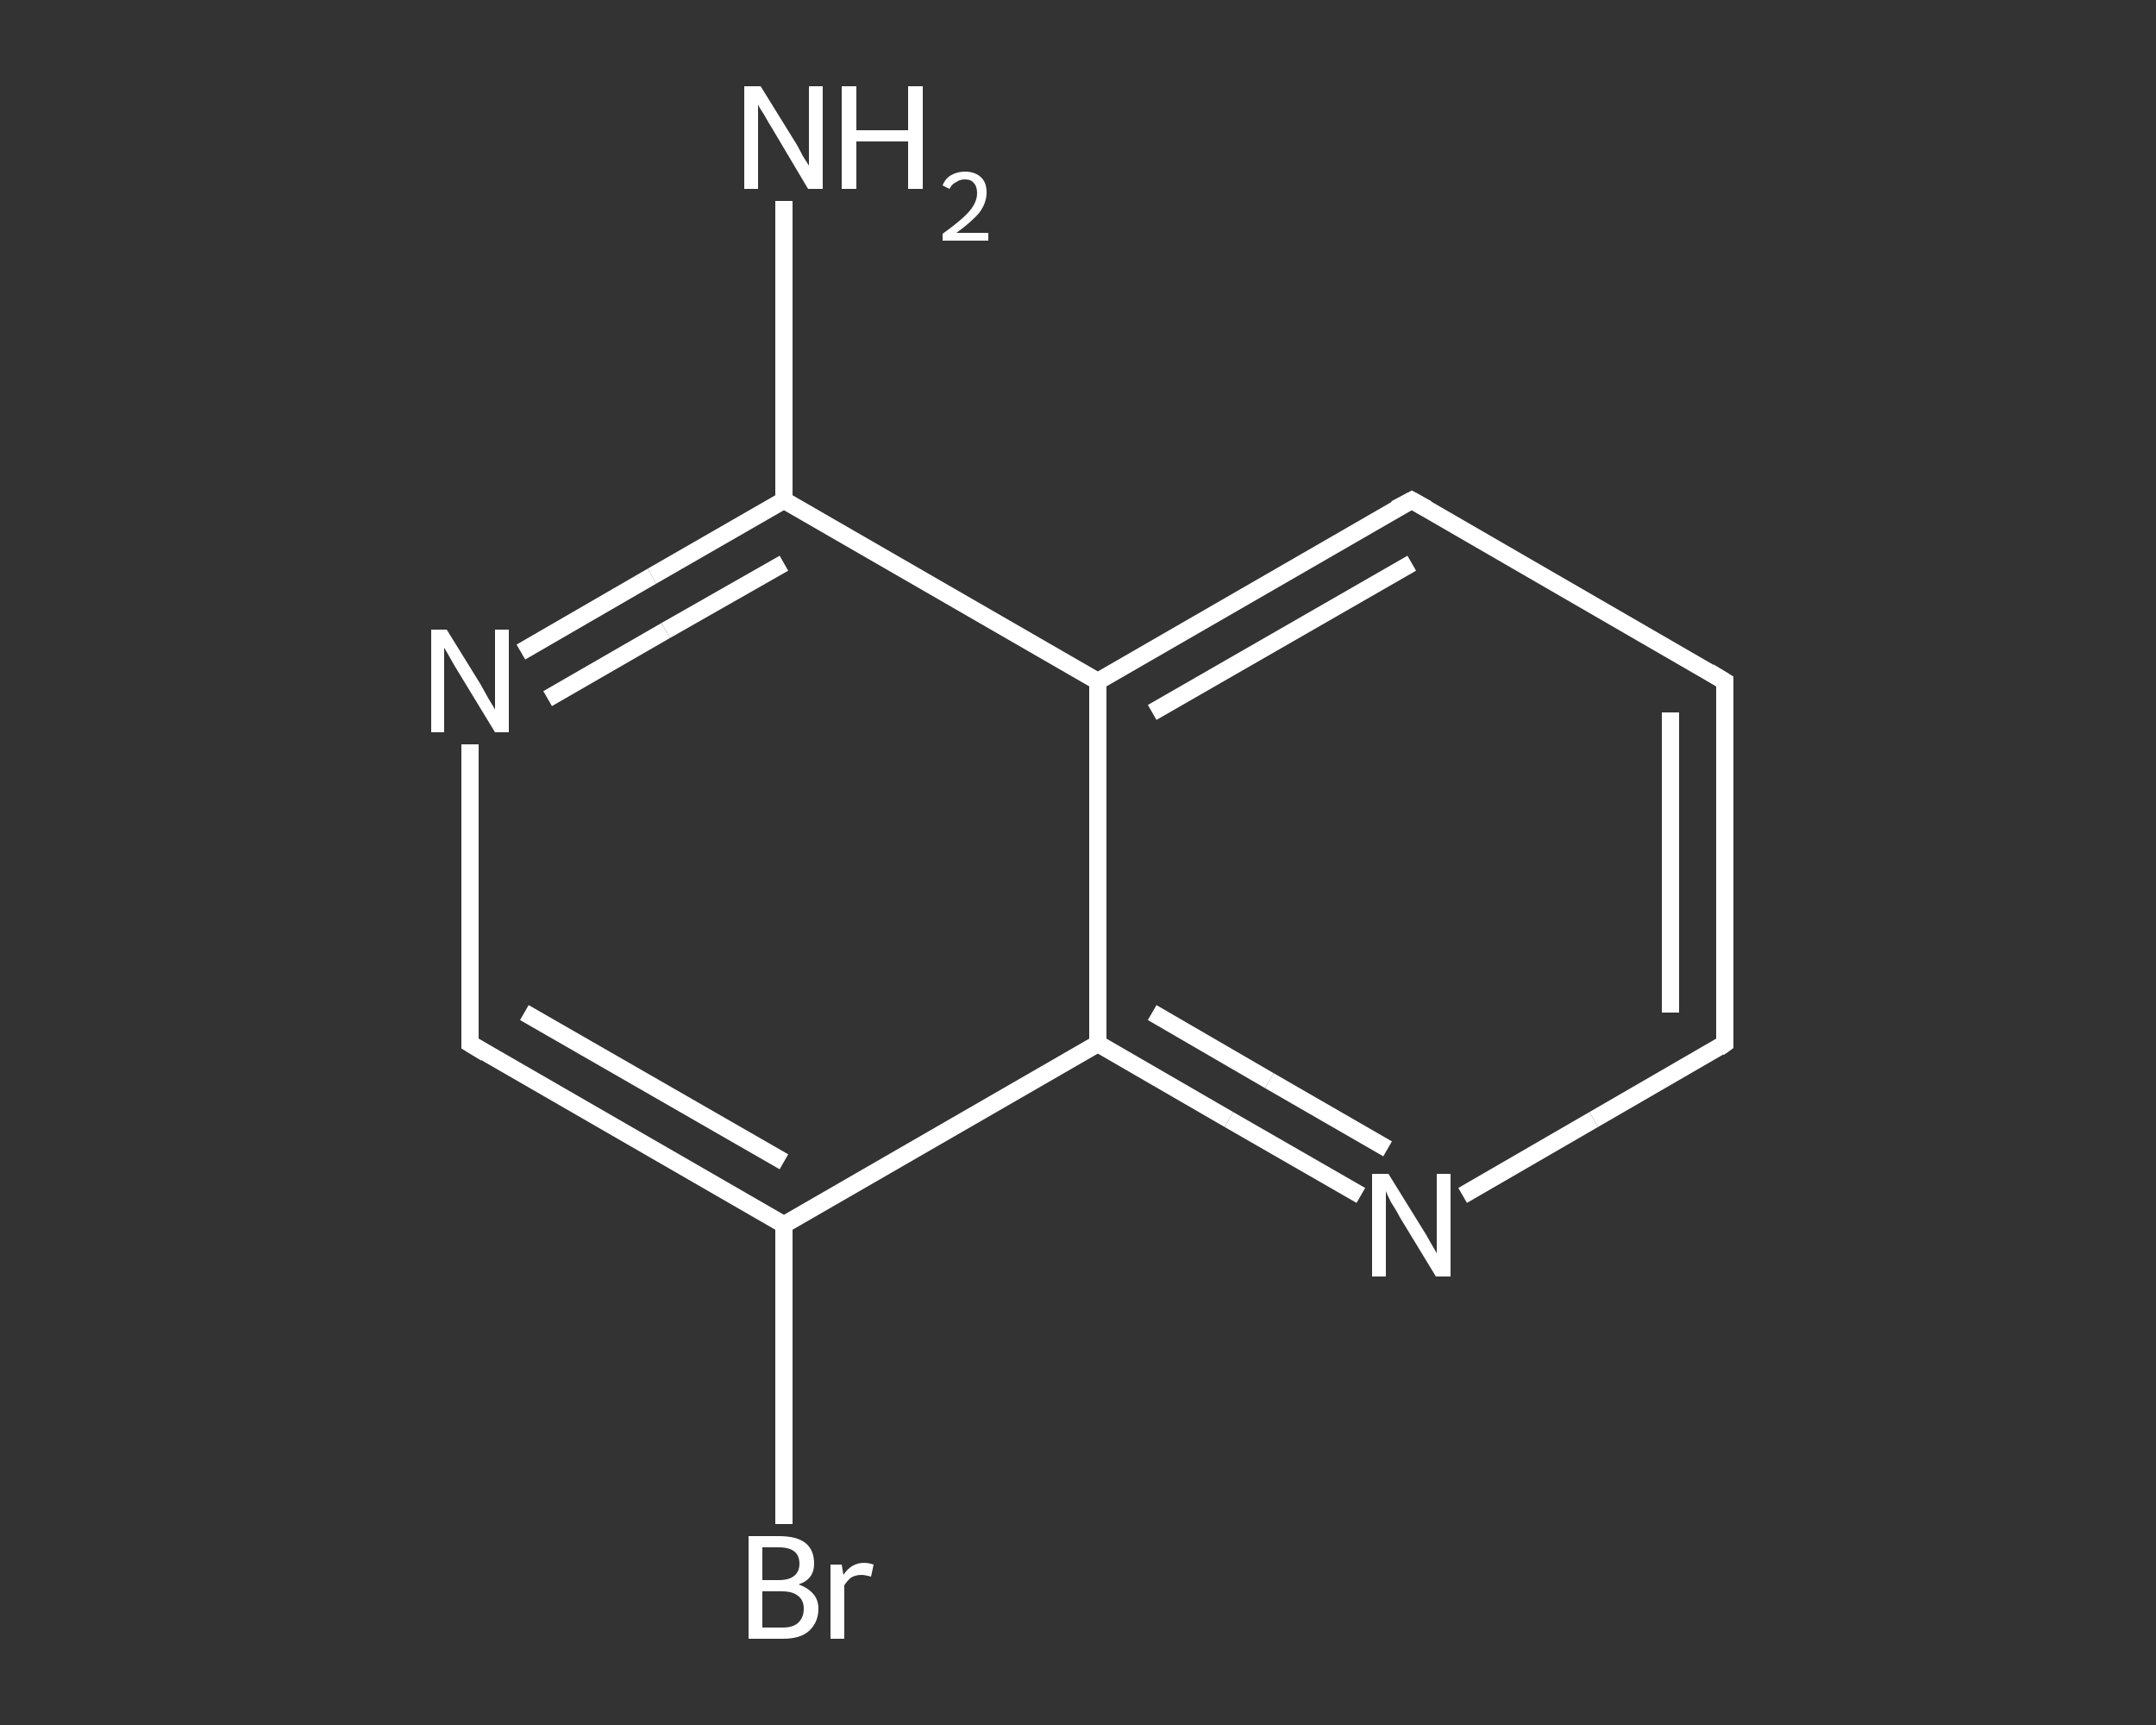 <?xml version='1.0' encoding='iso-8859-1'?>
<svg version='1.1' baseProfile='full'
              xmlns='http://www.w3.org/2000/svg'
                      xmlns:rdkit='http://www.rdkit.org/xml'
                      xmlns:xlink='http://www.w3.org/1999/xlink'
                  xml:space='preserve'
width='250px' height='200px' viewBox='0 0 250 200'>
<rect x="0" y="0" width="250" height="200" fill="#333333" stroke="none"/>
<!-- END OF HEADER -->
<rect style='opacity:1.0;fill:transparent;stroke:none' width='250.0' height='200.0' x='0.0' y='0.0'> </rect>
<path class='bond-0 atom-0 atom-1' d='M 90.9,23.3 L 90.9,40.6' style='fill:none;fill-rule:evenodd;stroke:#FFFFFF;stroke-width:2.0px;stroke-linecap:butt;stroke-linejoin:miter;stroke-opacity:1' />
<path class='bond-0 atom-0 atom-1' d='M 90.9,40.6 L 90.9,58.0' style='fill:none;fill-rule:evenodd;stroke:#FFFFFF;stroke-width:2.0px;stroke-linecap:butt;stroke-linejoin:miter;stroke-opacity:1' />
<path class='bond-1 atom-1 atom-2' d='M 90.9,58.0 L 75.6,66.8' style='fill:none;fill-rule:evenodd;stroke:#FFFFFF;stroke-width:2.0px;stroke-linecap:butt;stroke-linejoin:miter;stroke-opacity:1' />
<path class='bond-1 atom-1 atom-2' d='M 75.6,66.8 L 60.4,75.6' style='fill:none;fill-rule:evenodd;stroke:#FFFFFF;stroke-width:2.0px;stroke-linecap:butt;stroke-linejoin:miter;stroke-opacity:1' />
<path class='bond-1 atom-1 atom-2' d='M 90.9,65.3 L 77.2,73.1' style='fill:none;fill-rule:evenodd;stroke:#FFFFFF;stroke-width:2.0px;stroke-linecap:butt;stroke-linejoin:miter;stroke-opacity:1' />
<path class='bond-1 atom-1 atom-2' d='M 77.2,73.1 L 63.5,81.0' style='fill:none;fill-rule:evenodd;stroke:#FFFFFF;stroke-width:2.0px;stroke-linecap:butt;stroke-linejoin:miter;stroke-opacity:1' />
<path class='bond-2 atom-2 atom-3' d='M 54.5,86.3 L 54.5,103.7' style='fill:none;fill-rule:evenodd;stroke:#FFFFFF;stroke-width:2.0px;stroke-linecap:butt;stroke-linejoin:miter;stroke-opacity:1' />
<path class='bond-2 atom-2 atom-3' d='M 54.5,103.7 L 54.5,121.0' style='fill:none;fill-rule:evenodd;stroke:#FFFFFF;stroke-width:2.0px;stroke-linecap:butt;stroke-linejoin:miter;stroke-opacity:1' />
<path class='bond-3 atom-3 atom-4' d='M 54.5,121.0 L 90.9,142.0' style='fill:none;fill-rule:evenodd;stroke:#FFFFFF;stroke-width:2.0px;stroke-linecap:butt;stroke-linejoin:miter;stroke-opacity:1' />
<path class='bond-3 atom-3 atom-4' d='M 60.8,117.4 L 90.9,134.7' style='fill:none;fill-rule:evenodd;stroke:#FFFFFF;stroke-width:2.0px;stroke-linecap:butt;stroke-linejoin:miter;stroke-opacity:1' />
<path class='bond-4 atom-4 atom-5' d='M 90.9,142.0 L 90.9,159.4' style='fill:none;fill-rule:evenodd;stroke:#FFFFFF;stroke-width:2.0px;stroke-linecap:butt;stroke-linejoin:miter;stroke-opacity:1' />
<path class='bond-4 atom-4 atom-5' d='M 90.9,159.4 L 90.9,176.7' style='fill:none;fill-rule:evenodd;stroke:#FFFFFF;stroke-width:2.0px;stroke-linecap:butt;stroke-linejoin:miter;stroke-opacity:1' />
<path class='bond-5 atom-4 atom-6' d='M 90.9,142.0 L 127.3,121.0' style='fill:none;fill-rule:evenodd;stroke:#FFFFFF;stroke-width:2.0px;stroke-linecap:butt;stroke-linejoin:miter;stroke-opacity:1' />
<path class='bond-6 atom-6 atom-7' d='M 127.3,121.0 L 142.5,129.8' style='fill:none;fill-rule:evenodd;stroke:#FFFFFF;stroke-width:2.0px;stroke-linecap:butt;stroke-linejoin:miter;stroke-opacity:1' />
<path class='bond-6 atom-6 atom-7' d='M 142.5,129.8 L 157.8,138.6' style='fill:none;fill-rule:evenodd;stroke:#FFFFFF;stroke-width:2.0px;stroke-linecap:butt;stroke-linejoin:miter;stroke-opacity:1' />
<path class='bond-6 atom-6 atom-7' d='M 133.6,117.4 L 147.2,125.3' style='fill:none;fill-rule:evenodd;stroke:#FFFFFF;stroke-width:2.0px;stroke-linecap:butt;stroke-linejoin:miter;stroke-opacity:1' />
<path class='bond-6 atom-6 atom-7' d='M 147.2,125.3 L 160.9,133.2' style='fill:none;fill-rule:evenodd;stroke:#FFFFFF;stroke-width:2.0px;stroke-linecap:butt;stroke-linejoin:miter;stroke-opacity:1' />
<path class='bond-7 atom-7 atom-8' d='M 169.6,138.6 L 184.8,129.8' style='fill:none;fill-rule:evenodd;stroke:#FFFFFF;stroke-width:2.0px;stroke-linecap:butt;stroke-linejoin:miter;stroke-opacity:1' />
<path class='bond-7 atom-7 atom-8' d='M 184.8,129.8 L 200.0,121.0' style='fill:none;fill-rule:evenodd;stroke:#FFFFFF;stroke-width:2.0px;stroke-linecap:butt;stroke-linejoin:miter;stroke-opacity:1' />
<path class='bond-8 atom-8 atom-9' d='M 200.0,121.0 L 200.0,79.0' style='fill:none;fill-rule:evenodd;stroke:#FFFFFF;stroke-width:2.0px;stroke-linecap:butt;stroke-linejoin:miter;stroke-opacity:1' />
<path class='bond-8 atom-8 atom-9' d='M 193.7,117.4 L 193.7,82.6' style='fill:none;fill-rule:evenodd;stroke:#FFFFFF;stroke-width:2.0px;stroke-linecap:butt;stroke-linejoin:miter;stroke-opacity:1' />
<path class='bond-9 atom-9 atom-10' d='M 200.0,79.0 L 163.7,58.0' style='fill:none;fill-rule:evenodd;stroke:#FFFFFF;stroke-width:2.0px;stroke-linecap:butt;stroke-linejoin:miter;stroke-opacity:1' />
<path class='bond-10 atom-10 atom-11' d='M 163.7,58.0 L 127.3,79.0' style='fill:none;fill-rule:evenodd;stroke:#FFFFFF;stroke-width:2.0px;stroke-linecap:butt;stroke-linejoin:miter;stroke-opacity:1' />
<path class='bond-10 atom-10 atom-11' d='M 163.7,65.3 L 133.6,82.6' style='fill:none;fill-rule:evenodd;stroke:#FFFFFF;stroke-width:2.0px;stroke-linecap:butt;stroke-linejoin:miter;stroke-opacity:1' />
<path class='bond-11 atom-11 atom-1' d='M 127.3,79.0 L 90.9,58.0' style='fill:none;fill-rule:evenodd;stroke:#FFFFFF;stroke-width:2.0px;stroke-linecap:butt;stroke-linejoin:miter;stroke-opacity:1' />
<path class='bond-12 atom-11 atom-6' d='M 127.3,79.0 L 127.3,121.0' style='fill:none;fill-rule:evenodd;stroke:#FFFFFF;stroke-width:2.0px;stroke-linecap:butt;stroke-linejoin:miter;stroke-opacity:1' />
<path d='M 54.5,120.1 L 54.5,121.0 L 56.3,122.1' style='fill:none;stroke:#FFFFFF;stroke-width:2.0px;stroke-linecap:butt;stroke-linejoin:miter;stroke-opacity:1;' />
<path d='M 199.3,121.5 L 200.0,121.0 L 200.0,118.9' style='fill:none;stroke:#FFFFFF;stroke-width:2.0px;stroke-linecap:butt;stroke-linejoin:miter;stroke-opacity:1;' />
<path d='M 200.0,81.1 L 200.0,79.0 L 198.2,77.9' style='fill:none;stroke:#FFFFFF;stroke-width:2.0px;stroke-linecap:butt;stroke-linejoin:miter;stroke-opacity:1;' />
<path d='M 165.5,59.0 L 163.7,58.0 L 161.8,59.0' style='fill:none;stroke:#FFFFFF;stroke-width:2.0px;stroke-linecap:butt;stroke-linejoin:miter;stroke-opacity:1;' />
<path class='atom-0' d='M 88.2 10.0
L 92.1 16.3
Q 92.5 16.9, 93.1 18.1
Q 93.8 19.2, 93.8 19.2
L 93.8 10.0
L 95.4 10.0
L 95.4 21.9
L 93.7 21.9
L 89.6 15.0
Q 89.1 14.2, 88.6 13.3
Q 88.0 12.4, 87.9 12.1
L 87.9 21.9
L 86.3 21.9
L 86.3 10.0
L 88.2 10.0
' fill='#FFFFFF'/>
<path class='atom-0' d='M 97.6 10.0
L 99.3 10.0
L 99.3 15.1
L 105.3 15.1
L 105.3 10.0
L 107.0 10.0
L 107.0 21.9
L 105.3 21.9
L 105.3 16.4
L 99.3 16.4
L 99.3 21.9
L 97.6 21.9
L 97.6 10.0
' fill='#FFFFFF'/>
<path class='atom-0' d='M 109.3 21.5
Q 109.6 20.7, 110.3 20.3
Q 111.0 19.9, 111.9 19.9
Q 113.1 19.9, 113.8 20.6
Q 114.4 21.2, 114.4 22.3
Q 114.4 23.5, 113.6 24.6
Q 112.7 25.7, 110.9 27.0
L 114.6 27.0
L 114.6 27.9
L 109.3 27.9
L 109.3 27.1
Q 110.7 26.1, 111.6 25.3
Q 112.5 24.5, 112.9 23.8
Q 113.3 23.1, 113.3 22.4
Q 113.3 21.6, 112.9 21.2
Q 112.6 20.8, 111.9 20.8
Q 111.3 20.8, 110.9 21.1
Q 110.4 21.3, 110.1 21.9
L 109.3 21.5
' fill='#FFFFFF'/>
<path class='atom-2' d='M 51.8 73.0
L 55.7 79.3
Q 56.1 80.0, 56.7 81.1
Q 57.4 82.2, 57.4 82.3
L 57.4 73.0
L 59.0 73.0
L 59.0 84.9
L 57.4 84.9
L 53.2 78.0
Q 52.7 77.2, 52.2 76.3
Q 51.7 75.4, 51.5 75.1
L 51.5 84.9
L 50.0 84.9
L 50.0 73.0
L 51.8 73.0
' fill='#FFFFFF'/>
<path class='atom-5' d='M 92.6 183.7
Q 93.7 184.1, 94.3 184.8
Q 94.9 185.5, 94.9 186.5
Q 94.9 188.1, 93.8 189.1
Q 92.8 190.0, 90.8 190.0
L 86.8 190.0
L 86.8 178.1
L 90.3 178.1
Q 92.4 178.1, 93.4 178.9
Q 94.4 179.7, 94.4 181.3
Q 94.4 183.1, 92.6 183.7
M 88.4 179.4
L 88.4 183.2
L 90.3 183.2
Q 91.5 183.2, 92.1 182.7
Q 92.7 182.2, 92.7 181.3
Q 92.7 179.4, 90.3 179.4
L 88.4 179.4
M 90.8 188.7
Q 92.0 188.7, 92.6 188.1
Q 93.2 187.5, 93.2 186.5
Q 93.2 185.5, 92.5 185.0
Q 91.9 184.5, 90.6 184.5
L 88.4 184.5
L 88.4 188.7
L 90.8 188.7
' fill='#FFFFFF'/>
<path class='atom-5' d='M 97.6 181.4
L 97.8 182.6
Q 98.7 181.2, 100.2 181.2
Q 100.7 181.2, 101.3 181.4
L 101.0 182.8
Q 100.3 182.6, 99.9 182.6
Q 99.2 182.6, 98.7 182.9
Q 98.3 183.2, 97.9 183.8
L 97.9 190.0
L 96.3 190.0
L 96.3 181.4
L 97.6 181.4
' fill='#FFFFFF'/>
<path class='atom-7' d='M 161.0 136.1
L 164.9 142.4
Q 165.3 143.0, 165.9 144.1
Q 166.6 145.3, 166.6 145.3
L 166.6 136.1
L 168.2 136.1
L 168.2 148.0
L 166.5 148.0
L 162.3 141.1
Q 161.9 140.3, 161.3 139.4
Q 160.8 138.4, 160.7 138.1
L 160.7 148.0
L 159.1 148.0
L 159.1 136.1
L 161.0 136.1
' fill='#FFFFFF'/>
</svg>
